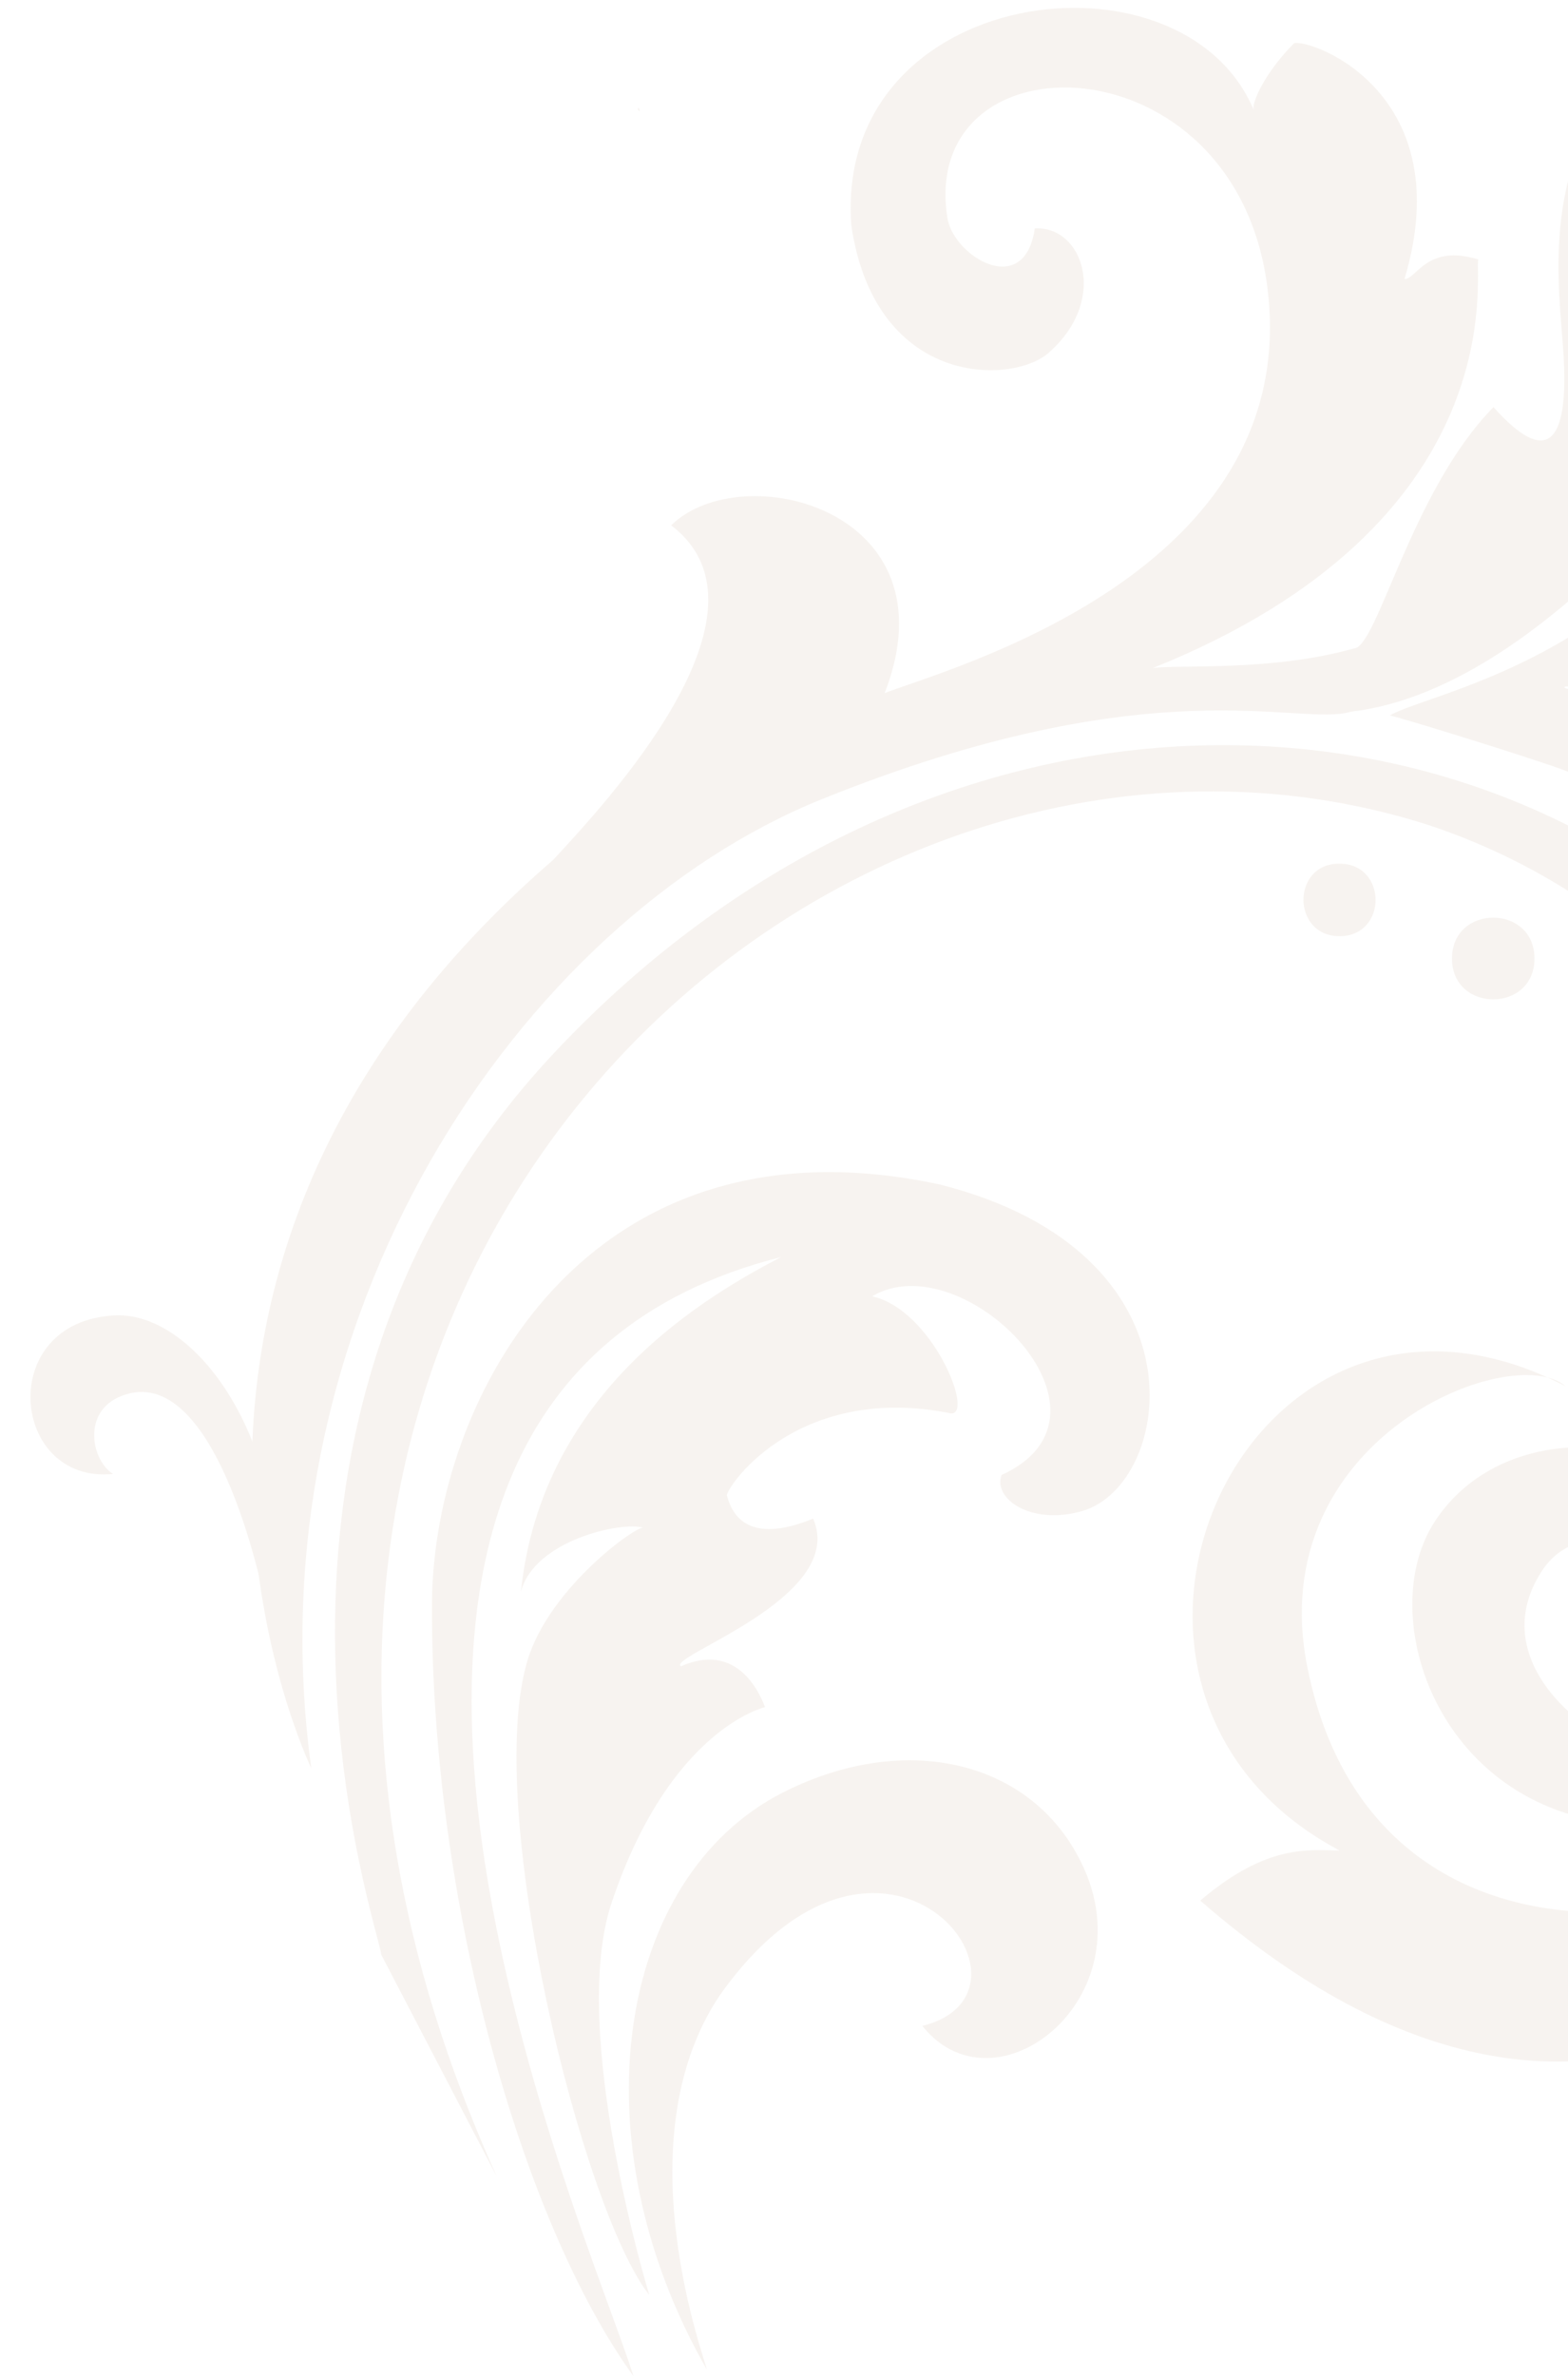 <?xml version="1.0" encoding="UTF-8"?> <svg xmlns="http://www.w3.org/2000/svg" width="103" height="156" viewBox="0 0 103 156" fill="none"> <g clip-path="url(#clip0_790:5011)"> <g opacity="0.1"> <path d="M95.38 62.926C95.38 66.503 100.797 66.503 100.797 62.926C100.797 59.349 95.38 59.349 95.38 62.926Z" fill="#AF8764"></path> <path d="M87.992 61.46C91.148 61.46 91.148 56.702 87.992 56.702C84.835 56.667 84.835 61.46 87.992 61.46Z" fill="#AF8764"></path> <path d="M41.934 7.053C41.934 7.088 41.898 7.16 41.898 7.196C42.042 7.339 42.078 7.339 41.934 7.053Z" fill="#AF8764"></path> <path d="M153.849 76.161C148.002 64.214 130.533 68.864 130.533 68.363C129.242 65.537 113.853 51.122 112.454 51.337C115.288 52.123 116.041 50.585 119.664 52.123C132.075 60.386 135.698 60.136 138.783 59.349C148.074 53.948 147.536 56.38 150.118 56.702C150.656 48.94 138.532 46.937 139.572 46.436C155.068 48.511 156.252 40.892 157.292 38.316C156.898 38.459 155.068 36.206 151.768 36.957C154.853 34.882 159.05 30.769 159.48 24.259C158.225 21.611 149.652 28.372 149.652 27.871C155.857 21.146 153.526 15.244 153.526 13.957C144.487 14.744 135.914 15.602 132.47 23.293C121.96 47.867 101.765 45.578 102.805 45.077C123 44.039 133.869 16.174 131.537 12.562C129.421 11.989 126.121 14.493 124.327 15.781C126.659 12.132 127.699 -1.711 113.495 -4C111.665 2.296 113.028 9.199 113.997 12.383C114.248 9.807 109.585 5.05 106.356 5.05C101.227 11.489 102.411 18.786 102.698 23.15C103.092 29.302 101.55 30.59 98.106 26.727C92.69 32.235 90.466 42.573 88.923 42.573C83.507 44.111 77.301 43.61 75.723 43.861C99.505 34.31 96.851 18.07 97.102 17.033C93.73 15.996 93.049 18.321 92.259 18.321C95.882 6.195 86.305 2.582 85.013 2.832C83.22 4.621 82.18 6.695 82.359 7.232C77.696 -3.928 54.739 -1.031 55.923 14.815C57.537 25.654 66.827 25.26 69.015 23.042C72.818 19.573 71.096 14.815 67.975 14.994C67.294 19.68 62.63 16.818 62.236 14.314C60.299 2.117 81.175 2.331 83.256 18.893C85.623 37.744 61.985 43.968 58.111 45.506C62.81 33.416 48.713 29.946 44.086 34.489C51.582 40.176 39.709 52.803 36.337 56.452C4.736 83.744 20.447 116.081 20.447 116.081C16.394 86.57 34.221 60.458 53.95 52.481C75.831 43.646 85.3 47.76 88.744 46.722C101.98 45.184 115.288 26.762 119.162 19.716C112.705 42.68 94.376 45.148 91.291 46.973C91.542 46.973 98.285 49.047 101.37 50.085C116.436 54.949 126.802 71.082 128.632 72.369C142.334 74.444 146.065 82.6 147.105 83.387C149.688 88.287 154.172 90.791 154.674 92.079C143.697 91.542 146.388 77.628 129.062 75.911C129.062 78.45 131.645 90.362 132.147 91.828C141.438 100.342 142.729 109.356 142.478 111.18C141.438 106.78 134.981 95.978 131.896 94.404C131.896 95.441 131.645 99.304 130.892 102.917C130.892 114.256 130.963 119.3 128.668 124.2C129.708 121.375 127.95 111.574 127.161 110.286C128.668 124.2 91.291 136.577 85.874 109.427C82.897 94.44 99.29 87.965 102.841 91.006C81.929 80.132 68.083 110.93 87.991 121.482C86.054 121.482 83.292 120.981 78.844 124.773C105.818 148.238 121.96 125.309 122.068 125.345C120.346 134.037 128.955 139.367 129.564 139.295C145.742 126.919 132.936 107.71 132.434 105.922C132.542 105.421 132.936 98.303 133.187 99.304C132.829 113.72 144.379 116.51 144.558 122.018C146.352 120.48 148.432 113.505 148.432 110.679C150.011 98.66 135.627 93.188 135.375 91.113C133.833 87.5 131.466 82.922 132.47 80.847C130.031 87.786 154.423 102.381 164 97.337C158.046 95.334 154.889 77.449 153.849 76.161ZM130.999 45.291C130.999 45.291 142.621 40.14 148.325 34.703C146.782 37.529 145.204 44.004 130.999 45.291ZM144.953 24.402C144.702 27.764 138.998 40.641 123 47.616C123.467 47.223 138.855 35.312 144.953 24.402ZM142.155 52.123C141.115 51.873 129.995 47.974 121.207 49.262C121.207 49.262 132.075 43.861 142.155 52.123Z" fill="#AF8764"></path> <path d="M60.586 133C69.553 130.782 58.003 115.83 47.278 130.997C40.785 140.655 46.489 155.32 46.417 155.535C37.772 140.404 40.534 123.235 51.403 117.69C58.864 113.899 66.576 115.294 70.271 120.945C76.405 130.389 65.608 139.295 60.586 133Z" fill="#AF8764"></path> <path d="M25.038 128.314C25.038 127.026 13.165 93.867 36.409 69.114C60.908 43.037 96.276 43.252 116.041 63.784C138.854 87.5 127.232 120.838 107.145 119.8C94.483 119.156 90.142 105.993 94.303 99.805C98.428 93.616 107.54 94.117 110.624 97.372C116.256 103.31 111.629 110.142 108.042 109.606C113.171 103.632 104.598 98.016 101.262 103.167C97.317 109.284 104.921 114.399 106.75 114.506C131.752 116.08 128.811 65.787 93.837 54.162C54.416 41.571 6.17 84.388 32.642 142.908L25.038 128.314Z" fill="#AF8764"></path> <path d="M18.044 108.784C17.541 104.42 14.17 89.182 7.964 91.65C5.345 92.687 6.027 95.907 7.426 96.765C0.682 97.445 -0.322 86.75 7.534 86.356C13.022 86.07 19.873 95.299 18.044 108.784Z" fill="#AF8764"></path> <path d="M34.653 108.997C31.747 118.655 38.204 145.018 42.652 150.67C42.652 150.67 37.343 133.357 40.177 124.915C44.015 113.469 50.256 112.074 50.256 112.074C49.754 110.75 48.212 107.853 44.732 109.391C43.764 108.747 55.673 104.884 53.413 99.697C51.834 100.341 48.57 101.378 47.745 98.159C47.925 97.301 52.624 90.79 62.488 92.793C63.995 92.829 61.197 85.961 57.287 85.103C63.241 81.562 74.54 92.865 65.788 96.835C65.214 98.409 67.761 100.162 71.097 99.196C77.051 97.479 79.526 82.277 61.771 77.77C38.598 72.762 28.447 91.756 28.375 105.277C28.304 124.915 34.33 145.912 41.611 155.999C38.814 146.842 14.099 91.935 51.297 82.528C46.669 84.96 35.585 91.184 34.222 104.49C35.083 101.128 40.858 99.84 42.293 100.305C42.042 99.983 36.123 104.133 34.653 108.997Z" fill="#AF8764"></path> </g> </g> <defs> <clipPath id="clip0_790:5011"> <rect width="103" height="156" fill="white" transform="matrix(-1 0 0 1 103 0)"></rect> </clipPath> </defs> </svg> 